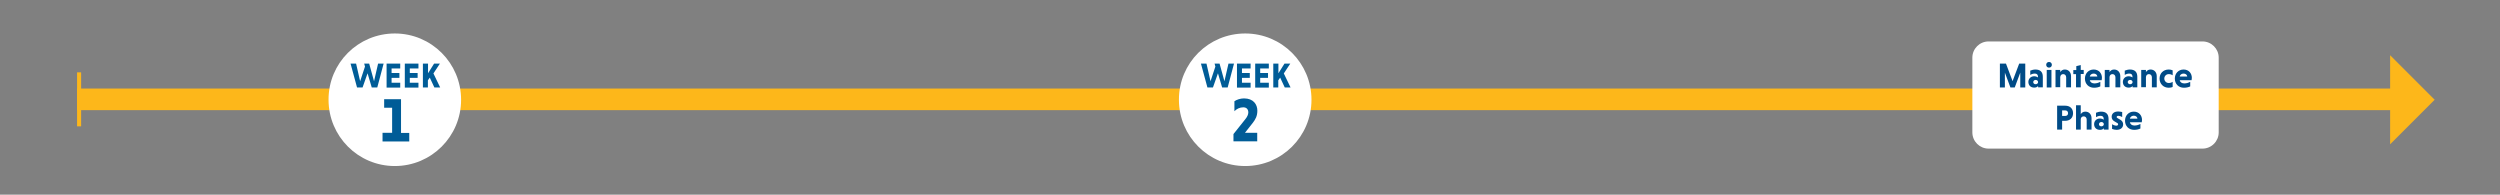 <?xml version="1.0" encoding="utf-8"?>
<!-- Generator: Adobe Illustrator 28.2.0, SVG Export Plug-In . SVG Version: 6.00 Build 0)  -->
<svg version="1.1" id="lorem_ipsum_text" xmlns="http://www.w3.org/2000/svg" xmlns:xlink="http://www.w3.org/1999/xlink" x="0px"
	 y="0px" viewBox="0 0 1852.1 144.2" style="enable-background:new 0 0 1852.1 144.2;" xml:space="preserve">
<rect x="0" y="0" width="1852.1" height="144.2" fill="#808080" stroke="none"/>
<style type="text/css">
	.st0{fill:#FDB71A;}
	.st1{fill:#FFFFFF;}
	.st2{fill:#004B87;}
	.st3{fill:#FFFFFF;stroke:#FFFFFF;stroke-width:5;stroke-miterlimit:10;}
	.st4{fill:#005C97;}
</style>
<g>
	<rect x="57.1" y="65.6" class="st0" width="1730" height="16"/>
	<polygon class="st0" points="1770.7,40.9 1803.7,73.9 1770.7,106.9 	"/>
	<rect x="57.1" y="53.6" class="st0" width="3" height="40"/>
</g>
<g>
	<path class="st1" d="M1631.7,110.1h-158.5c-6.6,0-12-5.4-12-12V42.7c0-6.6,5.4-12,12-12h158.5c6.6,0,12,5.4,12,12v55.4
		C1643.7,104.7,1638.3,110.1,1631.7,110.1z"/>
	<g>
		<path class="st2" d="M1489.4,64.8l-4.1-11v11h-3.7V47.1h4.5l4.9,13l4.9-13h4.5v17.7h-3.7v-11l-4.1,11H1489.4z"/>
		<path class="st2" d="M1504.2,52.3c0.9-0.4,2.4-0.8,3.7-0.8c3.5,0,5.5,1.7,5.5,5.4v7.8h-3.5v-1c-0.6,0.8-1.6,1.2-2.9,1.2
			c-2.9,0-4.3-2-4.3-4.2c0-2.3,1.7-4.2,4.3-4.2c1.1,0,2.2,0.4,2.8,0.9v-0.7c0-1.6-1-2.2-2.4-2.2c-1.1,0-2.4,0.4-3.3,1V52.3z
			 M1508.1,62.4c1,0,1.8-0.7,1.8-1.6s-0.8-1.6-1.8-1.6c-1,0-1.8,0.7-1.8,1.6S1507,62.4,1508.1,62.4z"/>
		<path class="st2" d="M1518,45.9c1.2,0,2.1,0.9,2.1,2.1s-0.9,2.1-2.1,2.1c-1.2,0-2.1-0.9-2.1-2.1S1516.8,45.9,1518,45.9z
			 M1519.8,64.8h-3.5V51.8h3.5V64.8z"/>
		<path class="st2" d="M1526.3,53.4c0.7-1.1,1.8-1.9,3.4-1.9c2.8,0,4.6,2.1,4.6,4.9v8.3h-3.6v-7.4c0-1.4-0.9-2.4-2.2-2.4
			c-1.3,0-2.1,0.9-2.2,2.2v7.5h-3.5V51.8h3.5V53.4z"/>
		<path class="st2" d="M1538,64.8v-9.9h-2v-3h2.2V49l3.3-0.8v3.6h2.2v3h-2.2v9.9H1538z"/>
		<path class="st2" d="M1548.2,59.4c0.3,1.5,1.6,2.4,3.4,2.4c1.6,0,3.2-0.5,4.4-1.2V64c-1.1,0.6-2.8,1-4.7,1c-3.8,0-6.7-2.7-6.7-6.8
			c0-3.8,2.7-6.7,6.5-6.7s6.1,2.8,6.1,6.2c0,0.5-0.1,1.3-0.2,1.7H1548.2z M1548.2,56.7h5.6c-0.1-1.3-1.2-2.2-2.7-2.2
			C1549.5,54.5,1548.4,55.5,1548.2,56.7z"/>
		<path class="st2" d="M1562.8,53.4c0.7-1.1,1.8-1.9,3.4-1.9c2.8,0,4.6,2.1,4.6,4.9v8.3h-3.6v-7.4c0-1.4-0.9-2.4-2.2-2.4
			c-1.3,0-2.1,0.9-2.2,2.2v7.5h-3.5V51.8h3.5V53.4z"/>
		<path class="st2" d="M1574.2,52.3c0.9-0.4,2.4-0.8,3.7-0.8c3.5,0,5.5,1.7,5.5,5.4v7.8h-3.5v-1c-0.6,0.8-1.6,1.2-2.9,1.2
			c-2.9,0-4.3-2-4.3-4.2c0-2.3,1.7-4.2,4.3-4.2c1.1,0,2.2,0.4,2.8,0.9v-0.7c0-1.6-1-2.2-2.4-2.2c-1.1,0-2.4,0.4-3.3,1V52.3z
			 M1578.1,62.4c1,0,1.8-0.7,1.8-1.6s-0.8-1.6-1.8-1.6c-1,0-1.8,0.7-1.8,1.6S1577.1,62.4,1578.1,62.4z"/>
		<path class="st2" d="M1589.8,53.4c0.7-1.1,1.8-1.9,3.4-1.9c2.8,0,4.6,2.1,4.6,4.9v8.3h-3.6v-7.4c0-1.4-0.9-2.4-2.2-2.4
			c-1.3,0-2.1,0.9-2.2,2.2v7.5h-3.5V51.8h3.5V53.4z"/>
		<path class="st2" d="M1609.6,64.4c-0.7,0.4-2,0.6-2.9,0.6c-4.1,0-6.8-3-6.8-6.8c0-3.8,2.7-6.7,6.8-6.7c0.9,0,2.1,0.2,2.9,0.6v3.7
			c-0.7-0.5-1.7-0.9-2.9-0.9c-1.9,0-3.3,1.5-3.3,3.3c0,1.8,1.4,3.3,3.3,3.3c1.2,0,2.2-0.4,2.9-0.9V64.4z"/>
		<path class="st2" d="M1614.8,59.4c0.3,1.5,1.6,2.4,3.4,2.4c1.6,0,3.2-0.5,4.4-1.2V64c-1.1,0.6-2.8,1-4.7,1c-3.8,0-6.7-2.7-6.7-6.8
			c0-3.8,2.7-6.7,6.5-6.7s6.1,2.8,6.1,6.2c0,0.5-0.1,1.3-0.2,1.7H1614.8z M1614.8,56.7h5.6c-0.1-1.3-1.2-2.2-2.7-2.2
			C1616.1,54.5,1615,55.5,1614.8,56.7z"/>
		<path class="st2" d="M1524,78.3h6c3.5,0,5.8,2.1,5.8,5.6c0,3.5-2.4,5.6-5.8,5.6h-2.3V96h-3.7V78.3z M1530,81.8h-2.3v4.1h2.3
			c1.2,0,2.1-0.7,2.1-2C1532.1,82.5,1531.2,81.8,1530,81.8z"/>
		<path class="st2" d="M1541.5,84.6c0.7-1.1,1.8-1.9,3.4-1.9c2.8,0,4.6,2.1,4.6,4.9V96h-3.6v-7.4c0-1.4-0.9-2.4-2.2-2.4
			c-1.3,0-2.2,0.9-2.2,2.2V96h-3.5V78h3.5V84.6z"/>
		<path class="st2" d="M1552.9,83.5c0.9-0.4,2.4-0.8,3.7-0.8c3.5,0,5.5,1.7,5.5,5.4V96h-3.5v-1c-0.6,0.8-1.6,1.2-2.9,1.2
			c-2.9,0-4.3-2-4.3-4.2c0-2.3,1.7-4.2,4.3-4.2c1.1,0,2.2,0.4,2.8,0.9v-0.7c0-1.6-1-2.2-2.4-2.2c-1.1,0-2.4,0.4-3.3,1V83.5z
			 M1556.8,93.6c1,0,1.8-0.7,1.8-1.6c0-0.9-0.8-1.6-1.8-1.6c-1,0-1.8,0.7-1.8,1.6C1554.9,92.9,1555.7,93.6,1556.8,93.6z"/>
		<path class="st2" d="M1572.2,86.7c-0.8-0.5-2-0.9-2.8-0.9s-1.3,0.4-1.3,0.9c0,0.4,0.3,0.6,0.8,0.9l1.9,1.1
			c1.6,0.9,2.1,2.2,2.1,3.5c0,2.2-1.7,4-4.8,4c-1.2,0-2.5-0.3-3.4-0.7v-3.5c0.6,0.5,2.1,1.1,3.1,1.1c0.9,0,1.4-0.4,1.4-1
			c0-0.4-0.2-0.8-0.9-1.1l-2-1.2c-1.4-0.8-1.9-2.1-1.9-3.3c0-2.3,1.8-3.9,4.8-3.9c1,0,2.1,0.2,3,0.4V86.7z"/>
		<path class="st2" d="M1577.9,90.6c0.3,1.5,1.6,2.4,3.4,2.4c1.6,0,3.2-0.5,4.4-1.2v3.4c-1.1,0.6-2.8,1-4.7,1
			c-3.8,0-6.7-2.7-6.7-6.8c0-3.8,2.7-6.7,6.5-6.7s6.1,2.8,6.1,6.2c0,0.5-0.1,1.3-0.2,1.7H1577.9z M1577.9,87.9h5.6
			c-0.1-1.3-1.2-2.2-2.7-2.2C1579.3,85.7,1578.1,86.7,1577.9,87.9z"/>
	</g>
</g>
<g>
	<path class="st3" d="M292.5,27.3c25.8,0,46.6,20.9,46.6,46.6c0,25.8-20.9,46.6-46.6,46.6c-25.8,0-46.6-20.9-46.6-46.6
		C245.8,48.1,266.7,27.3,292.5,27.3z"/>
	<g>
		<path class="st4" d="M259.7,47.1h4.1l3,13.1l3.6-10.9l-0.6-2.2h3.7l3.6,13.1l3-13.1h4.1l-4.7,17.7h-4.1l-3.1-10.5l-3.7,10.5h-4.1
			L259.7,47.1z"/>
		<path class="st4" d="M286.4,64.8V47.1h10.1v3.6h-6.4v3.4h5.8v3.6h-5.8v3.6h6.4v3.6H286.4z"/>
		<path class="st4" d="M299.9,64.8V47.1H310v3.6h-6.4v3.4h5.8v3.6h-5.8v3.6h6.4v3.6H299.9z"/>
		<path class="st4" d="M313.4,47.1h3.7v7.2l4.5-7.2h4.3l-4.8,7.3l5,10.4h-4.3l-3.4-7.3l-1.4,2v5.3h-3.7V47.1z"/>
		<path class="st4" d="M283.4,98.4h7.1V79.8h-5.9v-6.3h12.5v25h6.1v6.3h-19.8V98.4z"/>
	</g>
</g>
<g>
	<path class="st3" d="M922.5,27.3c25.8,0,46.6,20.9,46.6,46.6c0,25.8-20.9,46.6-46.6,46.6c-25.8,0-46.6-20.9-46.6-46.6
		C875.8,48.1,896.7,27.3,922.5,27.3z"/>
	<g>
		<path class="st4" d="M889.7,47.1h4.1l3,13.1l3.6-10.9l-0.6-2.2h3.7l3.6,13.1l3-13.1h4.1l-4.7,17.7h-4.1l-3.1-10.5l-3.7,10.5h-4.1
			L889.7,47.1z"/>
		<path class="st4" d="M916.4,64.8V47.1h10.1v3.6h-6.4v3.4h5.8v3.6h-5.8v3.6h6.4v3.6H916.4z"/>
		<path class="st4" d="M929.9,64.8V47.1H940v3.6h-6.4v3.4h5.8v3.6h-5.8v3.6h6.4v3.6H929.9z"/>
		<path class="st4" d="M943.4,47.1h3.7v7.2l4.5-7.2h4.3l-4.8,7.3l5,10.4h-4.3l-3.4-7.3l-1.4,2v5.3h-3.7V47.1z"/>
		<path class="st4" d="M913.9,99.2l8.6-10.8c1.5-1.8,2.3-3.6,2.3-5.1c0-2.4-1.4-3.8-3.7-3.8c-2.7,0-5,1.2-6.6,2.9V75
			c1.7-1.2,4.5-2.1,7.1-2.1c7,0,9.9,4.5,9.9,9.1c0,4.1-1.5,6.5-3.3,8.9l-5.9,7.5h9.1v6.3h-17.6V99.2z"/>
	</g>
</g>
</svg>
